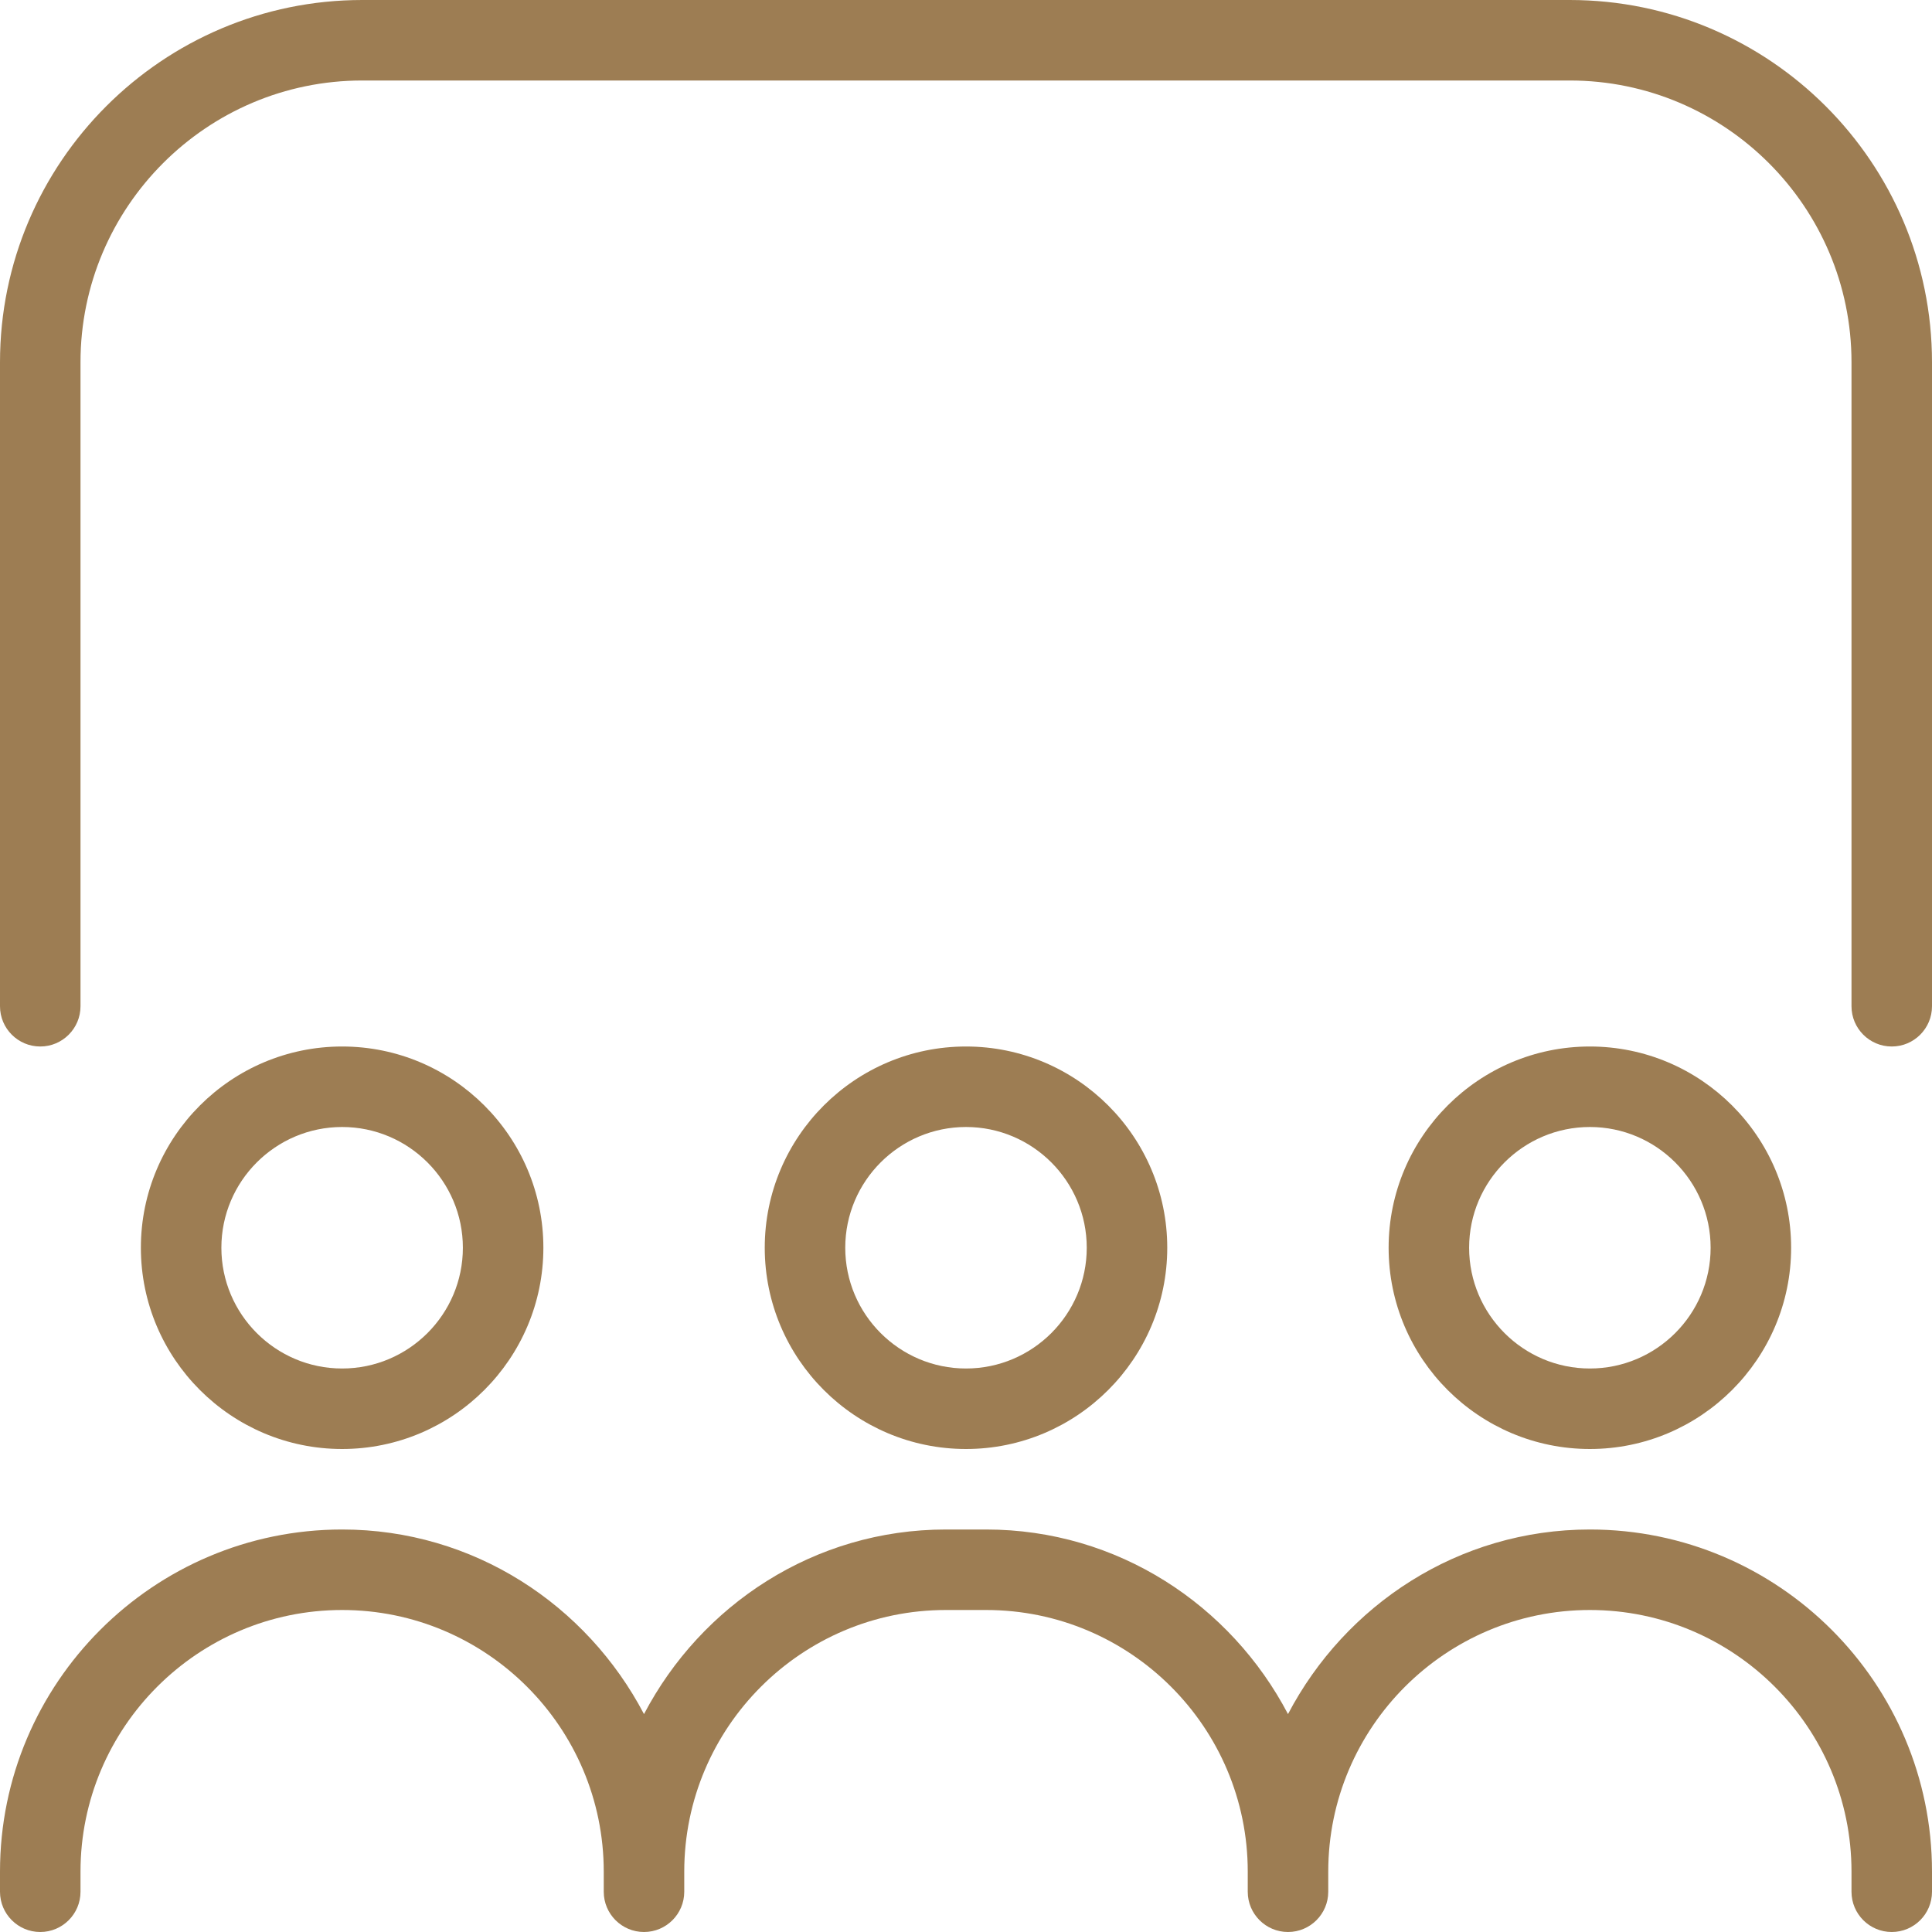 <svg xmlns="http://www.w3.org/2000/svg" width="72" height="72" viewBox="0 0 72 72" fill="none"><g clip-path="url(#clip0_1235_1097)"><path d="M72 13.5V37.5C72 38.328 71.328 39 70.5 39C69.672 39 69 38.328 69 37.5V13.5C69 7.71 64.29 3 58.5 3H13.5C7.71 3 3 7.71 3 13.5V37.5C3 38.328 2.328 39 1.5 39C0.672 39 0 38.328 0 37.5V13.5C0 6.057 6.057 0 13.5 0H58.5C65.943 0 72 6.057 72 13.5ZM59.25 57C54.348 57 50.133 59.811 48 63.879C45.867 59.811 41.652 57 36.75 57H35.25C30.348 57 26.133 59.811 24 63.879C21.867 59.811 17.652 57 12.75 57C5.721 57 0 62.718 0 69.75V70.5C0 71.328 0.672 72 1.5 72C2.328 72 3 71.328 3 70.5V69.75C3 64.374 7.374 60 12.75 60C18.126 60 22.5 64.374 22.5 69.75V70.5C22.5 71.328 23.172 72 24 72C24.828 72 25.5 71.328 25.5 70.5V69.75C25.5 64.374 29.874 60 35.25 60H36.75C42.126 60 46.5 64.374 46.5 69.75V70.5C46.5 71.328 47.172 72 48 72C48.828 72 49.5 71.328 49.5 70.5V69.75C49.5 64.374 53.874 60 59.25 60C64.626 60 69 64.374 69 69.75V70.5C69 71.328 69.672 72 70.5 72C71.328 72 72 71.328 72 70.5V69.75C72 62.718 66.279 57 59.25 57ZM59.25 54C55.116 54 51.75 50.637 51.75 46.5C51.75 42.363 55.116 39 59.25 39C63.384 39 66.75 42.363 66.75 46.5C66.75 50.637 63.384 54 59.25 54ZM59.25 51C61.731 51 63.75 48.981 63.75 46.5C63.75 44.019 61.731 42 59.25 42C56.769 42 54.75 44.019 54.75 46.5C54.75 48.981 56.769 51 59.25 51ZM36 54C31.866 54 28.5 50.637 28.5 46.5C28.5 42.363 31.866 39 36 39C40.134 39 43.5 42.363 43.5 46.5C43.5 50.637 40.134 54 36 54ZM36 51C38.481 51 40.5 48.981 40.5 46.5C40.5 44.019 38.481 42 36 42C33.519 42 31.5 44.019 31.5 46.5C31.5 48.981 33.519 51 36 51ZM12.75 54C8.616 54 5.25 50.637 5.25 46.5C5.25 42.363 8.616 39 12.75 39C16.884 39 20.25 42.363 20.25 46.5C20.25 50.637 16.884 54 12.75 54ZM12.75 51C15.231 51 17.25 48.981 17.25 46.5C17.25 44.019 15.231 42 12.75 42C10.269 42 8.25 44.019 8.25 46.5C8.25 48.981 10.269 51 12.75 51Z" fill="#9D7D53"></path></g><defs><clipPath id="clip0_1235_1097"><rect width="72" height="72" fill="white"></rect></clipPath></defs></svg>